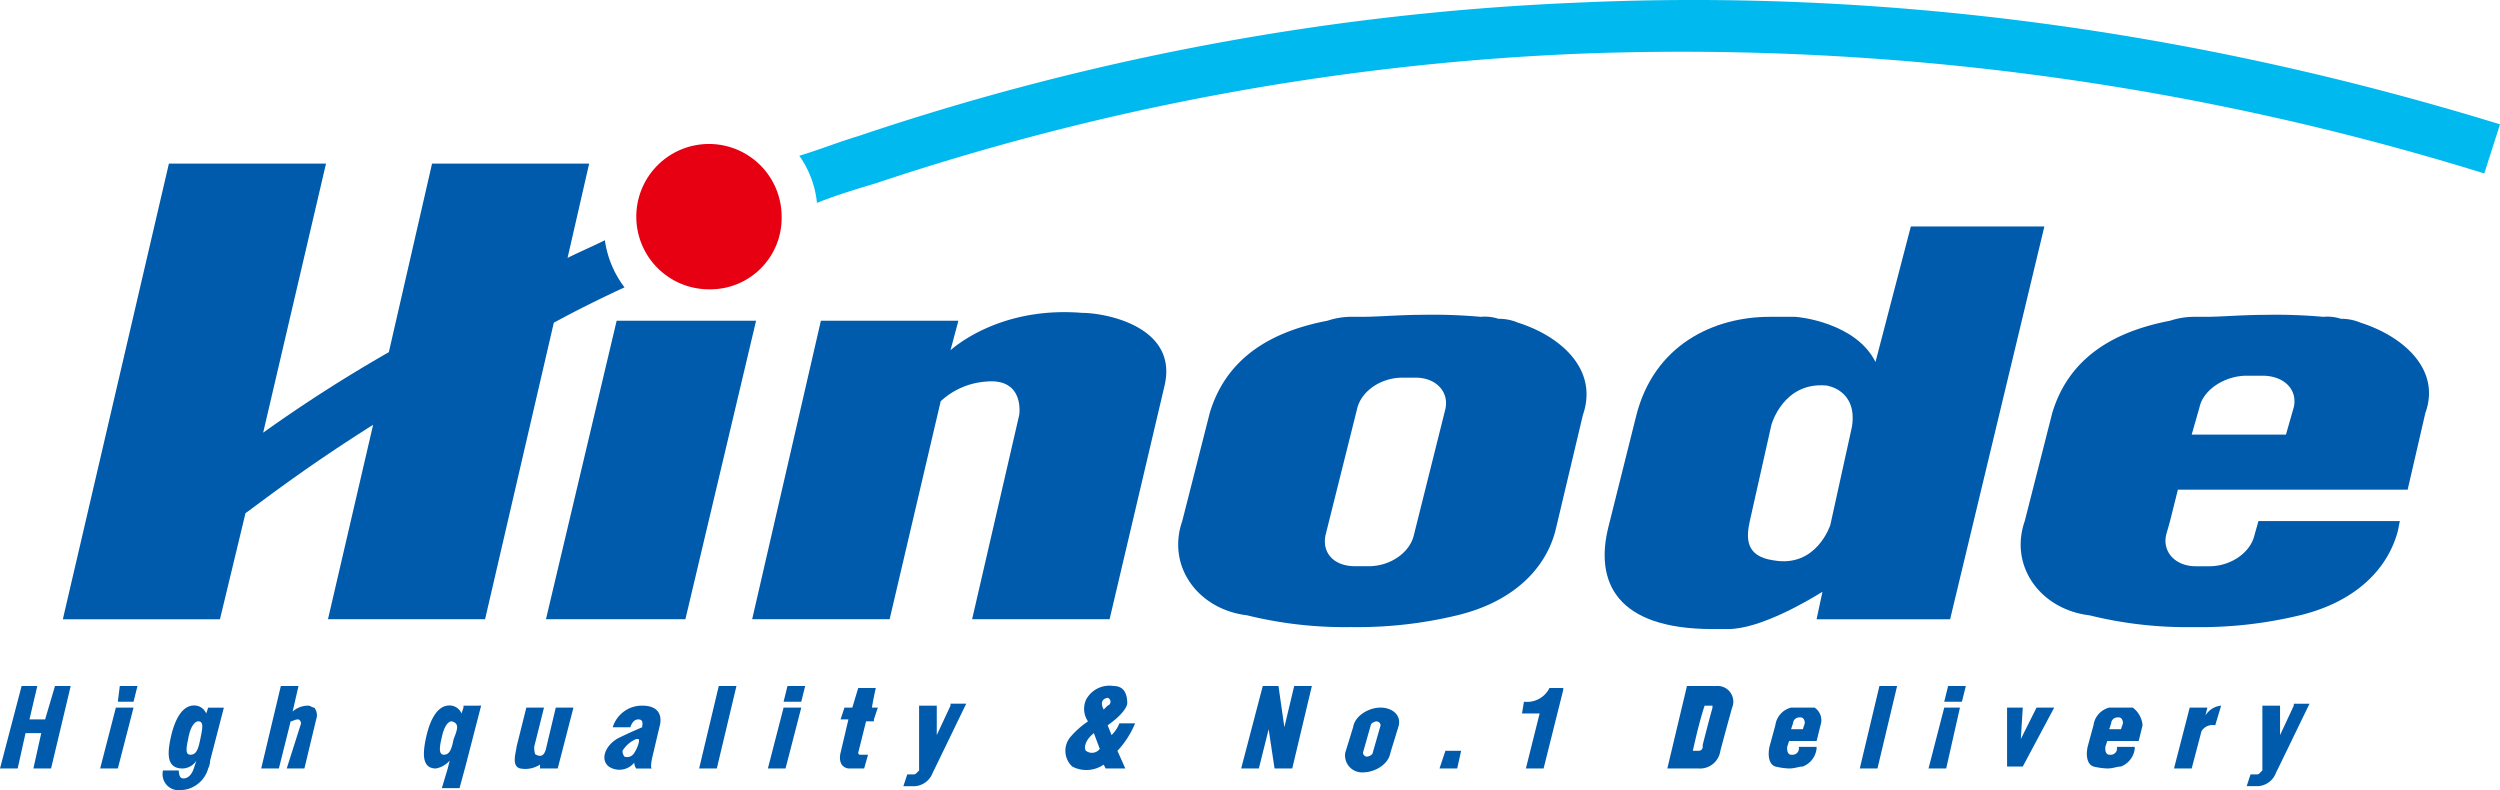 <svg xmlns="http://www.w3.org/2000/svg" width="321.235" height="101.522" viewBox="0 0 321.235 101.522">
  <g id="img_site_logo" transform="translate(-5.5 -2.869)">
    <path d="M60.3,19.2H42.384L33.3,57.556H51.217Z" transform="translate(42.352 24.88)" fill="#005bac"/>
    <path d="M86.194,18.857c-9.337-.757-15.141,3.28-16.907,4.795L70.3,19.866H52.632L43.8,58.222H61.464l6.561-28.01a9.542,9.542,0,0,1,5.8-2.523c5.047-.5,4.29,4.29,4.29,4.29L72.063,58.222H89.727l7.066-30.029C98.559,20.623,89.222,18.857,86.194,18.857Z" transform="translate(58.348 24.214)" fill="#005bac"/>
    <path d="M56.574,19.537a9.337,9.337,0,1,0-9.337,9.337A9.16,9.16,0,0,0,56.574,19.537Z" transform="translate(49.36 11.169)" fill="#e60012"/>
    <path d="M126.553,14.4l-4.542,17.412h0c-2.523-5.047-9.841-5.8-10.346-5.8h-3.28c-7.066,0-14.888,3.533-17.159,12.87L87.692,53.009c-1.766,7.066,1.009,13.122,13.374,13.122h2.019c4.038,0,10.094-3.533,12.113-4.795l-.757,3.533H131.6L143.712,14.4H126.553ZM116.207,52.756s-1.766,5.552-7.318,4.542c-3.533-.5-3.533-2.776-3.028-5.047l2.776-12.365s1.514-5.552,7.066-5.047c0,0,4.038.5,3.281,5.3Z" transform="translate(124.479 17.568)" fill="#005bac"/>
    <path d="M109.167,19.909a6.332,6.332,0,0,0-2.523-.5,5.6,5.6,0,0,0-2.271-.252A68.61,68.61,0,0,0,96.8,18.9c-2.776,0-5.552.252-7.57.252H87.97a9.886,9.886,0,0,0-3.28.5c-6.561,1.262-12.87,4.29-15.141,11.86L66.016,45.4C64,51.2,68.035,56.752,74.344,57.509a52.4,52.4,0,0,0,13.374,1.514,54.737,54.737,0,0,0,13.627-1.514c7.318-1.766,11.356-6.056,12.617-10.851l3.533-14.888C119.513,25.966,114.719,21.676,109.167,19.909ZM84.437,47.163l4.038-16.15c.5-2.271,3.028-4.038,5.8-4.038h1.766c2.523,0,4.29,1.766,3.785,4.038l-4.038,16.15c-.5,2.271-3.028,4.038-5.8,4.038H88.223C85.447,51.2,83.933,49.434,84.437,47.163Z" transform="translate(91.396 24.423)" fill="#005bac"/>
    <path d="M152.067,19.909a6.332,6.332,0,0,0-2.523-.5,5.6,5.6,0,0,0-2.271-.252,68.61,68.61,0,0,0-7.57-.252c-2.776,0-5.552.252-7.57.252H130.87a9.886,9.886,0,0,0-3.28.5c-6.561,1.262-12.87,4.29-15.141,11.86L108.916,45.4c-2.019,5.8,2.019,11.356,8.327,12.113a52.4,52.4,0,0,0,13.374,1.514,54.737,54.737,0,0,0,13.627-1.514c7.318-1.766,11.356-6.056,12.617-10.851l.252-1.262H138.945l-.5,1.766c-.5,2.271-3.028,4.038-5.8,4.038H130.87c-2.523,0-4.29-1.766-3.785-4.038l.5-1.766,1.009-4.038h29.524l2.271-9.841C162.413,25.966,157.619,21.676,152.067,19.909Zm-8.58,10.851-1.009,3.533H130.366l1.009-3.533c.5-2.271,3.28-4.038,6.056-4.038h2.019C142.226,26.723,143.992,28.489,143.488,30.76Z" transform="translate(156.752 24.423)" fill="#005bac"/>
    <path d="M80.871,27.1a12.955,12.955,0,0,1-2.523-6.056c-1.514.757-3.28,1.514-4.795,2.271L76.328,11.2H56.141L50.589,35.425a190.24,190.24,0,0,0-16.15,10.346L42.514,11.2H22.327L8.7,69.744H28.888l3.28-13.627c1.766-1.262,7.57-5.8,16.4-11.356l-5.8,24.982H62.954l8.832-38.1Q75.95,29.369,80.871,27.1Z" transform="translate(4.875 12.693)" fill="#005bac"/>
    <path d="M146.381,3.2A331.7,331.7,0,0,0,53.77,20.36c-2.523.757-5.047,1.766-7.57,2.523a12.634,12.634,0,0,1,2.271,6.056c2.523-1.009,5.047-1.766,7.57-2.523A327.949,327.949,0,0,1,146.633,9.761,348.011,348.011,0,0,1,262.712,25.154l2.019-6.309C225.365,6.733,185.495,1.434,146.381,3.2Z" transform="translate(62.004 0)" fill="#00b9ef"/>
    <g transform="translate(5.5 90.968)">
      <path d="M45.895,37.8H43.623L41.1,48.4h2.271Z" transform="translate(48.735 -37.752)" fill="#005bac"/>
      <path d="M81.576,41.1H79.557L78.8,43.371h2.271Z" transform="translate(106.169 -32.724)" fill="#005bac"/>
      <path d="M75.513,37.8l-1.262,5.3-.757-5.3H71.476L68.7,48.4h2.271l1.262-5.047L72.99,48.4h2.271l2.523-10.6Z" transform="translate(90.782 -37.752)" fill="#005bac"/>
      <path d="M14.89,38.9H12.619L10.6,46.723h2.271Z" transform="translate(2.27 -36.076)" fill="#005bac"/>
      <path d="M14.023,37.8H11.752L11.5,39.819h2.019Z" transform="translate(3.641 -37.752)" fill="#005bac"/>
      <path d="M48.89,38.9H46.619L44.6,46.723h2.271Z" transform="translate(54.067 -36.076)" fill="#005bac"/>
      <path d="M48.176,37.8H45.9l-.5,2.019h2.271Z" transform="translate(55.286 -37.752)" fill="#005bac"/>
      <path d="M104.995,37.8h-2.271L100.2,48.4h2.271Z" transform="translate(138.771 -37.752)" fill="#005bac"/>
      <path d="M107.738,38.9h-2.019L103.7,46.723h2.271Z" transform="translate(144.103 -36.076)" fill="#005bac"/>
      <path d="M107.276,37.8H105l-.5,2.019h2.271Z" transform="translate(145.322 -37.752)" fill="#005bac"/>
      <path d="M12.566,37.8,11.3,42.09H9.285l1.009-4.29H8.276L5.5,48.4H7.771L8.78,43.856H10.8L9.79,48.4h2.271l2.523-10.6Z" transform="translate(-5.5 -37.752)" fill="#005bac"/>
      <path d="M25.613,40.576c-.252,0-.5-.252-.757-.252a3.023,3.023,0,0,0-2.019.757h0l.757-3.28H21.323L18.8,48.4h2.271l1.514-6.056c.252,0,.5-.252,1.009-.252a.553.553,0,0,1,.252.757L22.08,48.4h2.271l1.514-6.309A1.549,1.549,0,0,0,25.613,40.576Z" transform="translate(14.762 -37.752)" fill="#005bac"/>
      <path d="M32.17,39.065h0l-.252.757a1.677,1.677,0,0,0-1.262-1.009c-1.766-.252-2.776,1.766-3.28,4.038s-.5,4.038,1.262,4.038A3.205,3.205,0,0,0,30.4,45.879l-.252,1.009-.757,2.523h2.271l.757-2.776,2.019-7.823H32.17ZM30.908,43.1c-.252,1.262-.5,2.019-1.262,2.019s-.5-1.262-.252-2.271c.252-1.262.757-2.019,1.262-2.019C31.665,41.084,31.413,41.841,30.908,43.1Z" transform="translate(27.384 -36.241)" fill="#005bac"/>
      <path d="M19.626,39.065h0l-.252.757a1.677,1.677,0,0,0-1.262-1.009c-1.766-.252-2.776,1.766-3.28,4.038s-.5,4.038,1.514,4.038a2.187,2.187,0,0,0,1.766-1.009l-.252.757c-.5,1.766-1.514,1.514-1.514,1.514-.5,0-.5-1.009-.5-1.009H13.822a2.057,2.057,0,0,0,2.271,2.523,3.647,3.647,0,0,0,1.766-.5,3.792,3.792,0,0,0,1.766-2.271,2.515,2.515,0,0,0,.252-1.009l1.766-6.813H19.626ZM18.616,43.1c-.252,1.262-.5,2.019-1.262,2.019s-.5-1.009-.252-2.271.757-2.019,1.262-2.019C19.121,40.832,18.869,41.841,18.616,43.1Z" transform="translate(7.123 -36.241)" fill="#005bac"/>
      <path d="M78.566,38.9c-1.514,0-3.28,1.009-3.533,2.523L74.023,44.7a2.182,2.182,0,0,0,2.271,2.523c1.514,0,3.28-1.009,3.533-2.523l1.009-3.28C81.341,39.909,80.08,38.9,78.566,38.9Zm0,2.271L77.556,44.7c0,.252-.5.5-.757.5a.543.543,0,0,1-.5-.5L77.3,41.171c0-.252.5-.5.757-.5A.543.543,0,0,1,78.566,41.171Z" transform="translate(98.833 -36.076)" fill="#005bac"/>
      <path d="M88.3,38.152,85.776,48.246H83.5l1.766-7.066H83l.252-1.514a3.212,3.212,0,0,0,3.28-1.766H88.3Z" transform="translate(112.567 -37.599)" fill="#005bac"/>
      <path d="M52.639,41.938l.5-1.514h-.757c.252-1.514.5-2.523.5-2.523H50.62l-.757,2.523H48.853l-.5,1.514h1.009l-1.009,4.29s-.5,1.766,1.009,2.019h2.019l.5-1.766H50.872a.247.247,0,0,1-.252-.252l1.009-4.038h1.009Z" transform="translate(59.655 -37.599)" fill="#005bac"/>
      <path d="M36.983,38.9l-1.262,5.3c-.252,1.009-.757,1.009-1.262.757-.252,0-.252-1.009-.252-1.009L35.469,38.9H33.2l-1.262,5.047c0,.5-.757,2.523.5,2.776a3.49,3.49,0,0,0,2.523-.5v.5h2.271L39.254,38.9Z" transform="translate(34.431 -36.076)" fill="#005bac"/>
      <path d="M43.4,41.323S44.158,38.8,41.13,38.8a3.921,3.921,0,0,0-3.785,2.776h2.271s.252-1.009,1.009-1.009.5.757.5,1.009h0s-1.766.757-2.776,1.262c-1.766.757-2.776,2.776-1.514,3.785a2.464,2.464,0,0,0,3.28-.5,1.246,1.246,0,0,0,.252.757h2.019c-.252,0,0-1.262,0-1.262Zm-3.28,3.533a1.061,1.061,0,0,1-1.262.5,1.105,1.105,0,0,1-.252-.757,3.759,3.759,0,0,1,1.766-1.514h.252C40.878,43.09,40.626,44.1,40.121,44.856Z" transform="translate(41.387 -36.228)" fill="#005bac"/>
      <path d="M57.556,38.952,55.79,42.738V38.952H53.519V47.28l-.252.252c-.252.252-.252.252-.5.252H52L51.5,49.3h1.514a2.648,2.648,0,0,0,2.271-1.766h0l.252-.5L59.575,38.7H57.556Z" transform="translate(64.579 -36.381)" fill="#005bac"/>
      <path d="M125.956,38.952l-1.766,3.785V38.952h-2.271V47.28l-.252.252c-.252.252-.252.252-.5.252H120.4l-.5,1.514h1.514a2.648,2.648,0,0,0,2.271-1.766h0l.252-.5,4.038-8.327h-2.019Z" transform="translate(168.783 -36.381)" fill="#005bac"/>
      <path d="M68.708,42.624H66.689a4.33,4.33,0,0,1-1.009,1.514l-.5-1.262S67.447,41.362,67.7,40.1c0-1.009-.252-2.271-1.766-2.271A3.39,3.39,0,0,0,62.4,39.6a2.876,2.876,0,0,0,.252,2.776,11.156,11.156,0,0,0-2.271,2.019,2.758,2.758,0,0,0,.252,3.785,3.921,3.921,0,0,0,4.038-.252l.252.5h2.523l-1.009-2.271A11.683,11.683,0,0,0,68.708,42.624ZM62.4,46.157c-.252-.252-.252-1.262,1.009-2.271l.757,2.019A1.247,1.247,0,0,1,62.4,46.157Zm2.271-5.3s-.757-1.262.5-1.514a.526.526,0,0,1,0,1.009Z" transform="translate(77.147 -37.781)" fill="#005bac"/>
      <path d="M111.485,38.9l-2.019,4.038.252-4.038H107.7v7.57h2.019l4.038-7.57Z" transform="translate(150.197 -36.076)" fill="#005bac"/>
      <path d="M101.461,38.9H98.433a2.713,2.713,0,0,0-2.019,2.271l-.757,2.776c-.252,1.262,0,2.271.757,2.523a8.954,8.954,0,0,0,1.766.252c.757,0,1.262-.252,1.766-.252a2.794,2.794,0,0,0,1.766-2.271v-.252H99.442V44.2a.806.806,0,0,1-.757.757h-.252c-.252,0-.5-.252-.5-.757v-.252l.252-.757h3.533l.5-2.019A1.961,1.961,0,0,0,101.461,38.9ZM100.2,40.919l-.252.757H98.433l.252-.757a.806.806,0,0,1,.757-.757h.252C99.947,40.162,100.2,40.414,100.2,40.919Z" transform="translate(131.706 -36.076)" fill="#005bac"/>
      <path d="M117.661,38.9h-3.028a2.713,2.713,0,0,0-2.019,2.271l-.757,2.776c-.252,1.262,0,2.271.757,2.523a8.954,8.954,0,0,0,1.766.252c.757,0,1.262-.252,1.766-.252a2.794,2.794,0,0,0,1.766-2.271v-.252h-2.271V44.2a.806.806,0,0,1-.757.757h-.252c-.252,0-.5-.252-.5-.757v-.252l.252-.757h4.038l.5-2.019A3.159,3.159,0,0,0,117.661,38.9ZM116.4,40.919l-.252.757h-1.514l.252-.757a.806.806,0,0,1,.757-.757h.252C116.147,40.162,116.4,40.414,116.4,40.919Z" transform="translate(156.386 -36.076)" fill="#005bac"/>
      <path d="M96.709,37.8H92.923L90.4,48.4h4.038a2.639,2.639,0,0,0,2.776-2.271s1.009-3.785,1.514-5.552A2.016,2.016,0,0,0,96.709,37.8Zm-.5,2.776c-.5,1.766-1.262,4.795-1.262,4.795v.252h0a.494.494,0,0,1-.5.5H93.68c.5-2.271,1.009-4.29,1.514-5.8H96.2C96.2,40.071,96.2,40.323,96.2,40.576Z" transform="translate(123.841 -37.752)" fill="#005bac"/>
      <path d="M120.238,40.062h0l.252-1.009h-2.271L116.2,46.875h2.271l1.262-4.795h0a1.666,1.666,0,0,1,1.766-.757l.757-2.523A2.66,2.66,0,0,0,120.238,40.062Z" transform="translate(163.146 -36.228)" fill="#005bac"/>
    </g>
  </g>
</svg>
